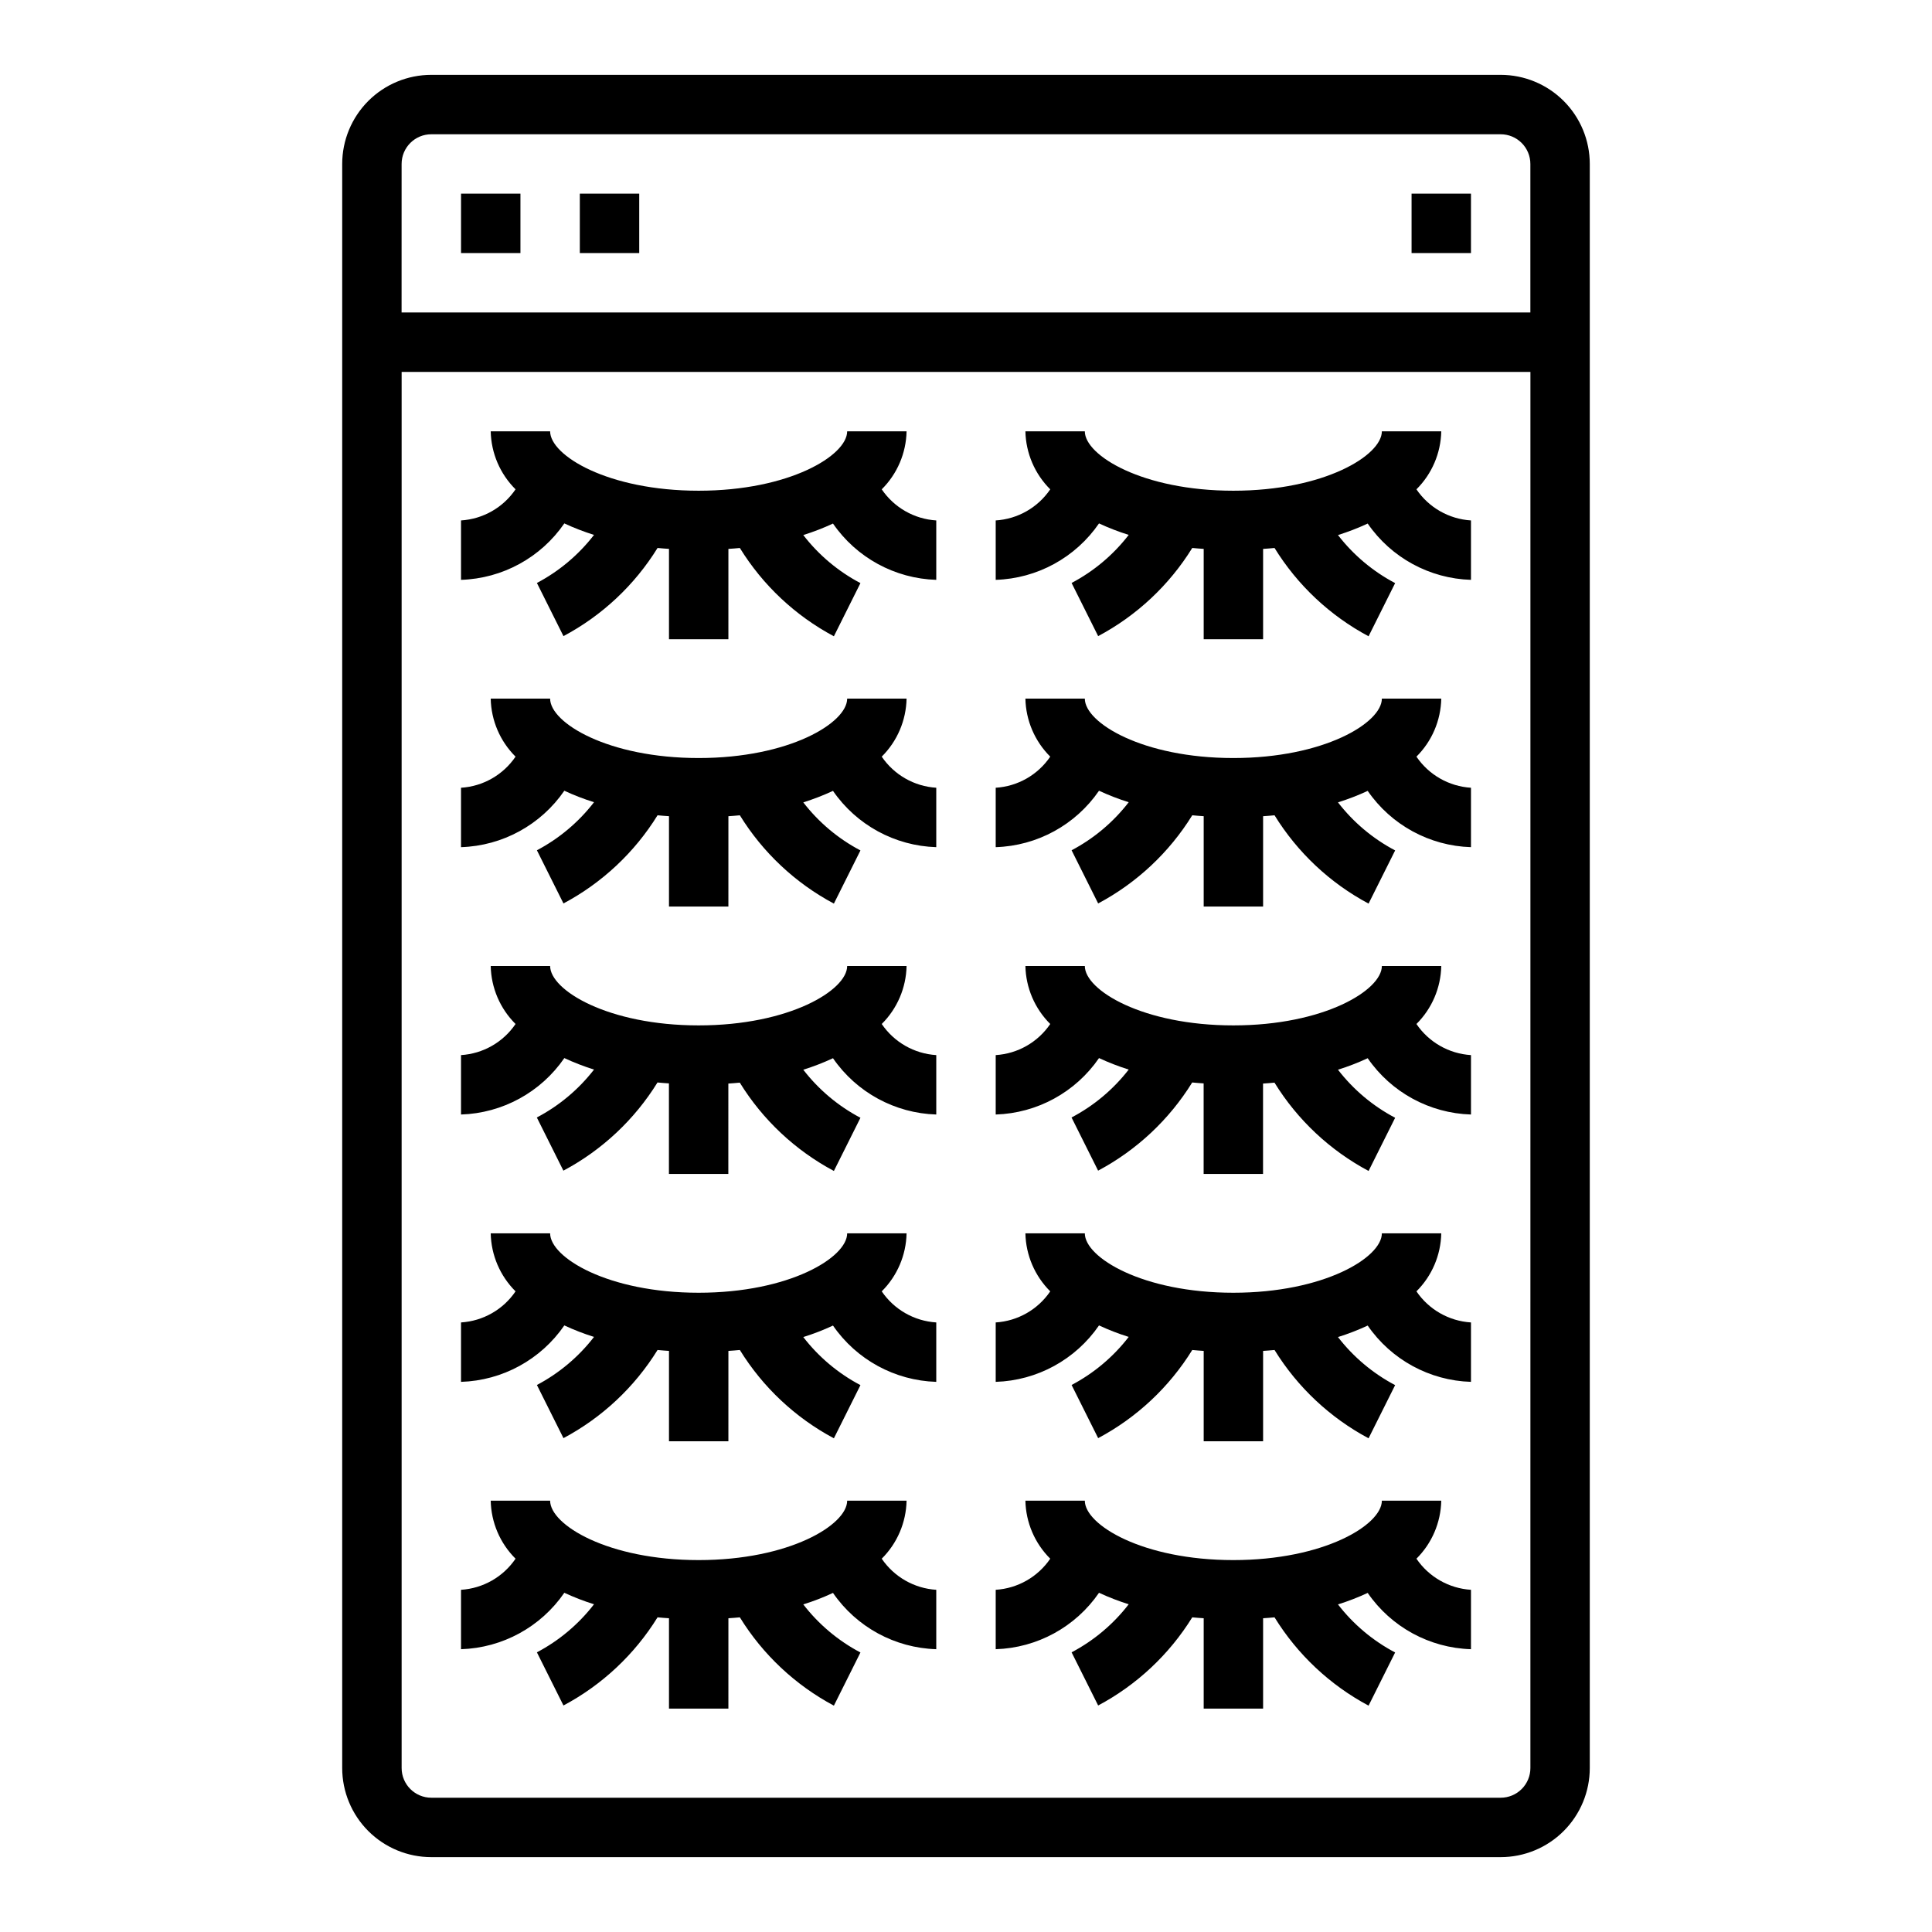 <?xml version="1.0" encoding="UTF-8"?>
<!-- Uploaded to: SVG Repo, www.svgrepo.com, Generator: SVG Repo Mixer Tools -->
<svg fill="#000000" width="800px" height="800px" version="1.1" viewBox="144 144 512 512" xmlns="http://www.w3.org/2000/svg">
 <g>
  <path d="m258.3 636.16h283.39c6.262 0 12.27-2.488 16.699-6.918 4.43-4.43 6.918-10.438 6.918-16.699v-425.09c0-6.262-2.488-12.27-6.918-16.699-4.43-4.43-10.438-6.918-16.699-6.918h-283.39c-6.262 0-12.27 2.488-16.699 6.918-4.426 4.43-6.914 10.438-6.914 16.699v425.09c0 6.262 2.488 12.27 6.914 16.699 4.43 4.43 10.438 6.918 16.699 6.918zm291.27-23.617c0 2.09-0.828 4.09-2.305 5.566-1.477 1.477-3.481 2.305-5.566 2.305h-283.39c-4.348 0-7.871-3.523-7.871-7.871v-369.98h299.14zm-299.14-425.09c0-4.348 3.523-7.871 7.871-7.871h283.39c2.086 0 4.09 0.828 5.566 2.305 1.477 1.477 2.305 3.481 2.305 5.566v39.359h-299.14z"/>
  <path d="m266.18 195.32h15.742v15.742h-15.742z"/>
  <path d="m297.66 195.32h15.742v15.742h-15.742z"/>
  <path d="m518.08 195.32h15.742v15.742h-15.742z"/>
  <path d="m293.55 282.71c2.551 1.188 5.184 2.203 7.871 3.043-4.078 5.281-9.238 9.625-15.137 12.738l7.039 14.09h-0.004c10.234-5.441 18.84-13.504 24.938-23.363 0.992 0.102 2.016 0.172 3.031 0.242v23.949h15.742l0.004-23.945c1.016-0.07 2.039-0.141 3.031-0.242v-0.004c6.086 9.871 14.688 17.945 24.922 23.402l7.039-14.09h-0.004c-5.902-3.109-11.066-7.453-15.145-12.734 2.688-0.844 5.32-1.859 7.871-3.047 6.231 9.043 16.395 14.582 27.371 14.918v-15.746c-5.832-0.363-11.168-3.406-14.453-8.242 4.106-4.078 6.465-9.59 6.582-15.375h-15.742c0 6.414-15.336 15.742-39.359 15.742-24.027 0-39.359-9.328-39.359-15.742h-15.746c0.117 5.785 2.477 11.297 6.582 15.375-3.285 4.836-8.621 7.879-14.453 8.242v15.746c10.984-0.344 21.152-5.898 27.379-14.957z"/>
  <path d="m435.25 282.71c2.555 1.188 5.184 2.203 7.871 3.043-4.074 5.281-9.238 9.625-15.137 12.738l7.039 14.09h-0.004c10.234-5.441 18.84-13.504 24.941-23.363 0.992 0.102 2.016 0.172 3.031 0.242v23.949h15.742v-23.945c1.016-0.07 2.039-0.141 3.031-0.242v-0.004c6.09 9.871 14.691 17.945 24.922 23.402l7.039-14.09c-5.902-3.109-11.07-7.453-15.148-12.734 2.691-0.844 5.32-1.859 7.875-3.047 6.231 9.043 16.391 14.582 27.371 14.918v-15.746c-5.836-0.363-11.172-3.406-14.453-8.242 4.102-4.078 6.461-9.59 6.578-15.375h-15.742c0 6.414-15.336 15.742-39.359 15.742-24.027 0-39.359-9.328-39.359-15.742h-15.746c0.121 5.785 2.481 11.297 6.582 15.375-3.285 4.836-8.621 7.879-14.453 8.242v15.746c10.988-0.344 21.156-5.898 27.379-14.957z"/>
  <path d="m293.55 353.55c2.551 1.188 5.184 2.203 7.871 3.047-4.078 5.277-9.238 9.621-15.137 12.734l7.039 14.09-0.004 0.004c10.234-5.445 18.84-13.508 24.938-23.367 0.992 0.102 2.016 0.172 3.031 0.242v23.949h15.742l0.004-23.945c1.016-0.07 2.039-0.141 3.031-0.242v-0.004c6.086 9.871 14.688 17.949 24.922 23.406l7.039-14.09-0.004-0.004c-5.902-3.109-11.066-7.453-15.145-12.734 2.688-0.844 5.32-1.859 7.871-3.047 6.231 9.043 16.395 14.582 27.371 14.918v-15.746c-5.832-0.363-11.168-3.406-14.453-8.242 4.106-4.078 6.465-9.59 6.582-15.375h-15.742c0 6.414-15.336 15.742-39.359 15.742-24.027 0-39.359-9.328-39.359-15.742h-15.746c0.117 5.785 2.477 11.297 6.582 15.375-3.285 4.836-8.621 7.879-14.453 8.242v15.746c10.984-0.344 21.152-5.898 27.379-14.957z"/>
  <path d="m435.25 353.55c2.555 1.188 5.184 2.203 7.871 3.047-4.074 5.277-9.238 9.621-15.137 12.734l7.039 14.09-0.004 0.004c10.234-5.445 18.84-13.508 24.941-23.367 0.992 0.102 2.016 0.172 3.031 0.242v23.949h15.742v-23.945c1.016-0.07 2.039-0.141 3.031-0.242v-0.004c6.09 9.871 14.691 17.949 24.922 23.406l7.039-14.09v-0.004c-5.902-3.109-11.07-7.453-15.148-12.734 2.691-0.844 5.32-1.859 7.875-3.047 6.231 9.043 16.391 14.582 27.371 14.918v-15.746c-5.836-0.363-11.172-3.406-14.453-8.242 4.102-4.078 6.461-9.59 6.578-15.375h-15.742c0 6.414-15.336 15.742-39.359 15.742-24.027 0-39.359-9.328-39.359-15.742h-15.746c0.121 5.785 2.481 11.297 6.582 15.375-3.285 4.836-8.621 7.879-14.453 8.242v15.746c10.988-0.344 21.156-5.898 27.379-14.957z"/>
  <path d="m293.55 424.4c2.551 1.188 5.184 2.203 7.871 3.047-4.086 5.266-9.254 9.598-15.156 12.695l7.039 14.09v0.004c10.234-5.445 18.84-13.508 24.938-23.367 0.992 0.102 2.016 0.172 3.031 0.242v23.988h15.742l0.004-23.945c1.016-0.07 2.039-0.141 3.031-0.242v-0.004c6.094 9.875 14.699 17.949 24.938 23.406l7.039-14.09-0.004-0.004c-5.902-3.109-11.066-7.453-15.145-12.734 2.688-0.844 5.32-1.859 7.871-3.047 6.231 9.043 16.395 14.582 27.371 14.918v-15.746c-5.832-0.363-11.168-3.406-14.453-8.242 4.106-4.078 6.465-9.59 6.582-15.371h-15.742c0 6.414-15.336 15.742-39.359 15.742-24.027 0-39.359-9.328-39.359-15.742h-15.746c0.117 5.781 2.477 11.293 6.582 15.371-3.285 4.836-8.621 7.879-14.453 8.242v15.746c10.984-0.34 21.152-5.894 27.379-14.957z"/>
  <path d="m435.25 424.4c2.555 1.188 5.184 2.203 7.871 3.047-4.086 5.266-9.25 9.598-15.152 12.695l7.039 14.09-0.004 0.004c10.234-5.445 18.84-13.508 24.941-23.367 0.992 0.102 2.016 0.172 3.031 0.242v23.988h15.742v-23.945c1.016-0.07 2.039-0.141 3.031-0.242v-0.004c6.094 9.875 14.699 17.949 24.938 23.406l7.039-14.09v-0.004c-5.902-3.109-11.07-7.453-15.148-12.734 2.691-0.844 5.32-1.859 7.875-3.047 6.231 9.043 16.391 14.582 27.371 14.918v-15.746c-5.836-0.363-11.172-3.406-14.453-8.242 4.102-4.078 6.461-9.59 6.578-15.371h-15.742c0 6.414-15.336 15.742-39.359 15.742-24.027 0-39.359-9.328-39.359-15.742h-15.746c0.121 5.781 2.481 11.293 6.582 15.371-3.285 4.836-8.621 7.879-14.453 8.242v15.746c10.988-0.34 21.156-5.894 27.379-14.957z"/>
  <path d="m293.55 495.25c2.551 1.188 5.184 2.207 7.871 3.047-4.078 5.281-9.238 9.625-15.137 12.738l7.039 14.09h-0.004c10.234-5.445 18.84-13.508 24.938-23.363 0.992 0.102 2.016 0.172 3.031 0.242v23.945h15.742l0.004-23.945c1.016-0.07 2.039-0.141 3.031-0.242 6.086 9.867 14.688 17.945 24.922 23.402l7.039-14.09h-0.004c-5.902-3.113-11.066-7.457-15.145-12.738 2.688-0.84 5.32-1.859 7.871-3.047 6.231 9.043 16.395 14.582 27.371 14.918v-15.746c-5.832-0.363-11.168-3.406-14.453-8.238 4.106-4.082 6.465-9.594 6.582-15.375h-15.742c0 6.414-15.336 15.742-39.359 15.742-24.027 0-39.359-9.328-39.359-15.742h-15.746c0.117 5.781 2.477 11.293 6.582 15.375-3.285 4.832-8.621 7.875-14.453 8.238v15.746c10.984-0.34 21.152-5.894 27.379-14.957z"/>
  <path d="m435.25 495.25c2.555 1.188 5.184 2.207 7.871 3.047-4.074 5.281-9.238 9.625-15.137 12.738l7.039 14.09h-0.004c10.234-5.445 18.84-13.508 24.941-23.363 0.992 0.102 2.016 0.172 3.031 0.242v23.945h15.742v-23.945c1.016-0.07 2.039-0.141 3.031-0.242 6.09 9.867 14.691 17.945 24.922 23.402l7.039-14.09c-5.902-3.113-11.07-7.457-15.148-12.738 2.691-0.84 5.32-1.859 7.875-3.047 6.231 9.043 16.391 14.582 27.371 14.918v-15.746c-5.836-0.363-11.172-3.406-14.453-8.238 4.102-4.082 6.461-9.594 6.578-15.375h-15.742c0 6.414-15.336 15.742-39.359 15.742-24.027 0-39.359-9.328-39.359-15.742h-15.746c0.121 5.781 2.481 11.293 6.582 15.375-3.285 4.832-8.621 7.875-14.453 8.238v15.746c10.988-0.34 21.156-5.894 27.379-14.957z"/>
  <path d="m293.55 566.1c2.551 1.188 5.184 2.207 7.871 3.047-4.078 5.281-9.238 9.625-15.137 12.738l7.039 14.09h-0.004c10.234-5.445 18.84-13.508 24.938-23.363 0.992 0.102 2.016 0.172 3.031 0.242v23.949h15.742l0.004-23.949c1.016-0.07 2.039-0.141 3.031-0.242 6.086 9.867 14.688 17.945 24.922 23.402l7.039-14.09h-0.004c-5.902-3.113-11.066-7.457-15.145-12.738 2.688-0.84 5.32-1.859 7.871-3.047 6.231 9.047 16.395 14.586 27.371 14.918v-15.742c-5.832-0.367-11.168-3.41-14.453-8.242 4.106-4.078 6.465-9.59 6.582-15.375h-15.742c0 6.414-15.336 15.742-39.359 15.742-24.027 0-39.359-9.328-39.359-15.742h-15.746c0.117 5.785 2.477 11.297 6.582 15.375-3.285 4.832-8.621 7.875-14.453 8.242v15.742c10.984-0.34 21.152-5.894 27.379-14.957z"/>
  <path d="m435.25 566.1c2.555 1.188 5.184 2.207 7.871 3.047-4.074 5.281-9.238 9.625-15.137 12.738l7.039 14.09h-0.004c10.234-5.445 18.84-13.508 24.941-23.363 0.992 0.102 2.016 0.172 3.031 0.242v23.949h15.742v-23.949c1.016-0.07 2.039-0.141 3.031-0.242 6.09 9.867 14.691 17.945 24.922 23.402l7.039-14.09c-5.902-3.113-11.07-7.457-15.148-12.738 2.691-0.84 5.32-1.859 7.875-3.047 6.231 9.047 16.391 14.586 27.371 14.918v-15.742c-5.836-0.367-11.172-3.41-14.453-8.242 4.102-4.078 6.461-9.59 6.578-15.375h-15.742c0 6.414-15.336 15.742-39.359 15.742-24.027 0-39.359-9.328-39.359-15.742h-15.746c0.121 5.785 2.481 11.297 6.582 15.375-3.285 4.832-8.621 7.875-14.453 8.242v15.742c10.988-0.34 21.156-5.894 27.379-14.957z"/>
 </g>
</svg>